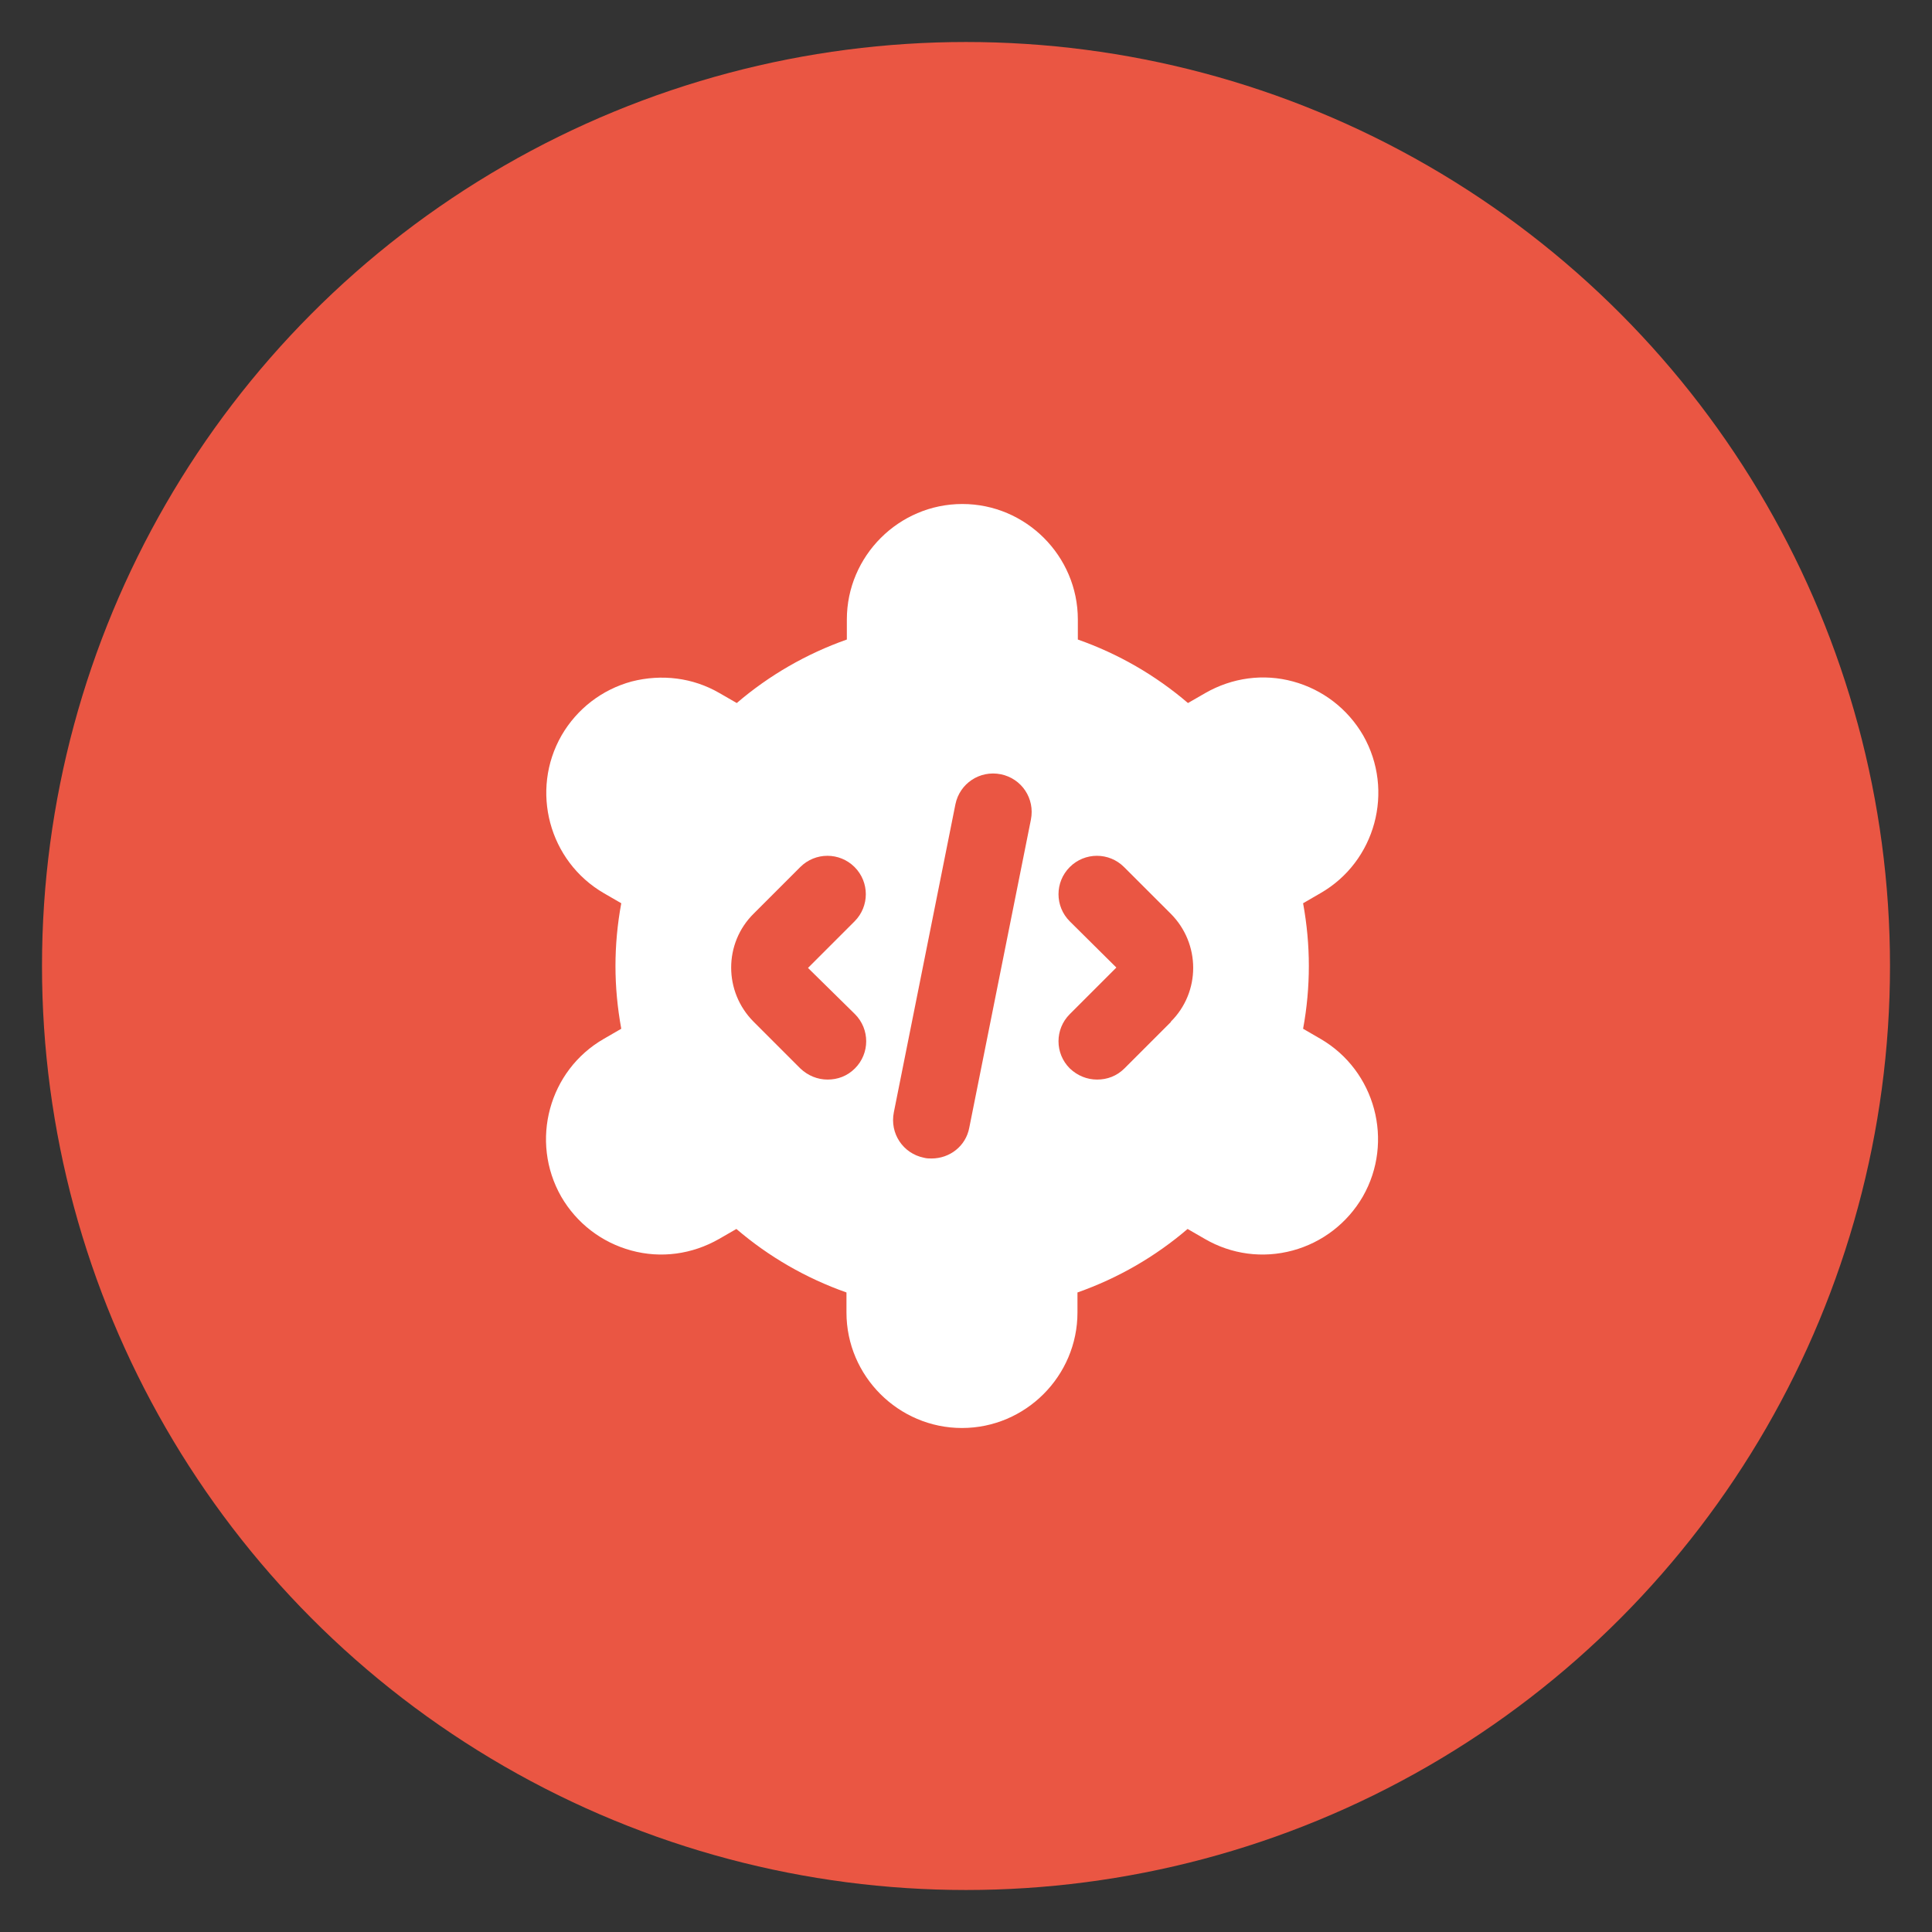 <svg width="46" height="46" viewBox="0 0 46 46" fill="none" xmlns="http://www.w3.org/2000/svg">
<rect x="0" y="0" width="46" height="46" fill="#333333" stroke="none"/>
<circle cx="23" cy="23" r="22" fill="#EA5643"/>
<path d="M31.438 24.733L31.026 24.494C31.118 23.999 31.163 23.495 31.163 23C31.163 22.505 31.118 22.01 31.026 21.506L31.438 21.267C32.749 20.516 33.208 18.829 32.456 17.509C32.089 16.877 31.493 16.418 30.788 16.226C30.082 16.033 29.339 16.134 28.698 16.501L28.285 16.739C27.515 16.079 26.626 15.566 25.663 15.227V14.75C25.663 13.238 24.426 12 22.913 12C21.401 12 20.163 13.238 20.163 14.75V15.227C19.201 15.566 18.312 16.079 17.542 16.739L17.129 16.501C16.497 16.134 15.754 16.043 15.039 16.226C14.333 16.418 13.738 16.877 13.371 17.509C12.619 18.82 13.068 20.507 14.379 21.267L14.792 21.506C14.7 22.001 14.654 22.505 14.654 23C14.654 23.495 14.7 23.99 14.792 24.494L14.379 24.733C13.068 25.484 12.61 27.171 13.362 28.491C13.728 29.123 14.324 29.582 15.03 29.774C15.736 29.967 16.478 29.866 17.12 29.499L17.533 29.261C18.303 29.921 19.192 30.434 20.154 30.773V31.25C20.154 32.763 21.392 34 22.904 34C24.417 34 25.654 32.763 25.654 31.25V30.773C26.617 30.434 27.506 29.921 28.276 29.261L28.688 29.499C29.321 29.866 30.063 29.967 30.778 29.774C31.484 29.582 32.08 29.123 32.447 28.491C33.198 27.18 32.749 25.493 31.438 24.733ZM20.356 24.146C20.713 24.503 20.713 25.081 20.356 25.438C20.173 25.622 19.943 25.704 19.705 25.704C19.467 25.704 19.238 25.613 19.054 25.438L17.945 24.329C17.23 23.614 17.23 22.459 17.945 21.753L19.054 20.644C19.412 20.287 19.989 20.287 20.347 20.644C20.704 21.002 20.704 21.579 20.347 21.937L19.238 23.046L20.347 24.137L20.356 24.146ZM24.545 19.517L23.078 26.85C22.996 27.29 22.611 27.583 22.18 27.583C22.125 27.583 22.061 27.583 21.997 27.565C21.502 27.464 21.181 26.988 21.282 26.483L22.748 19.15C22.849 18.655 23.326 18.334 23.83 18.435C24.325 18.536 24.646 19.012 24.545 19.517ZM27.882 24.329L26.773 25.438C26.589 25.622 26.36 25.704 26.122 25.704C25.883 25.704 25.654 25.613 25.471 25.438C25.113 25.081 25.113 24.503 25.471 24.146L26.58 23.037L25.471 21.937C25.113 21.579 25.113 21.002 25.471 20.644C25.828 20.287 26.406 20.287 26.763 20.644L27.873 21.753C28.588 22.468 28.588 23.623 27.873 24.329H27.882Z" fill="white"/>
</svg>
